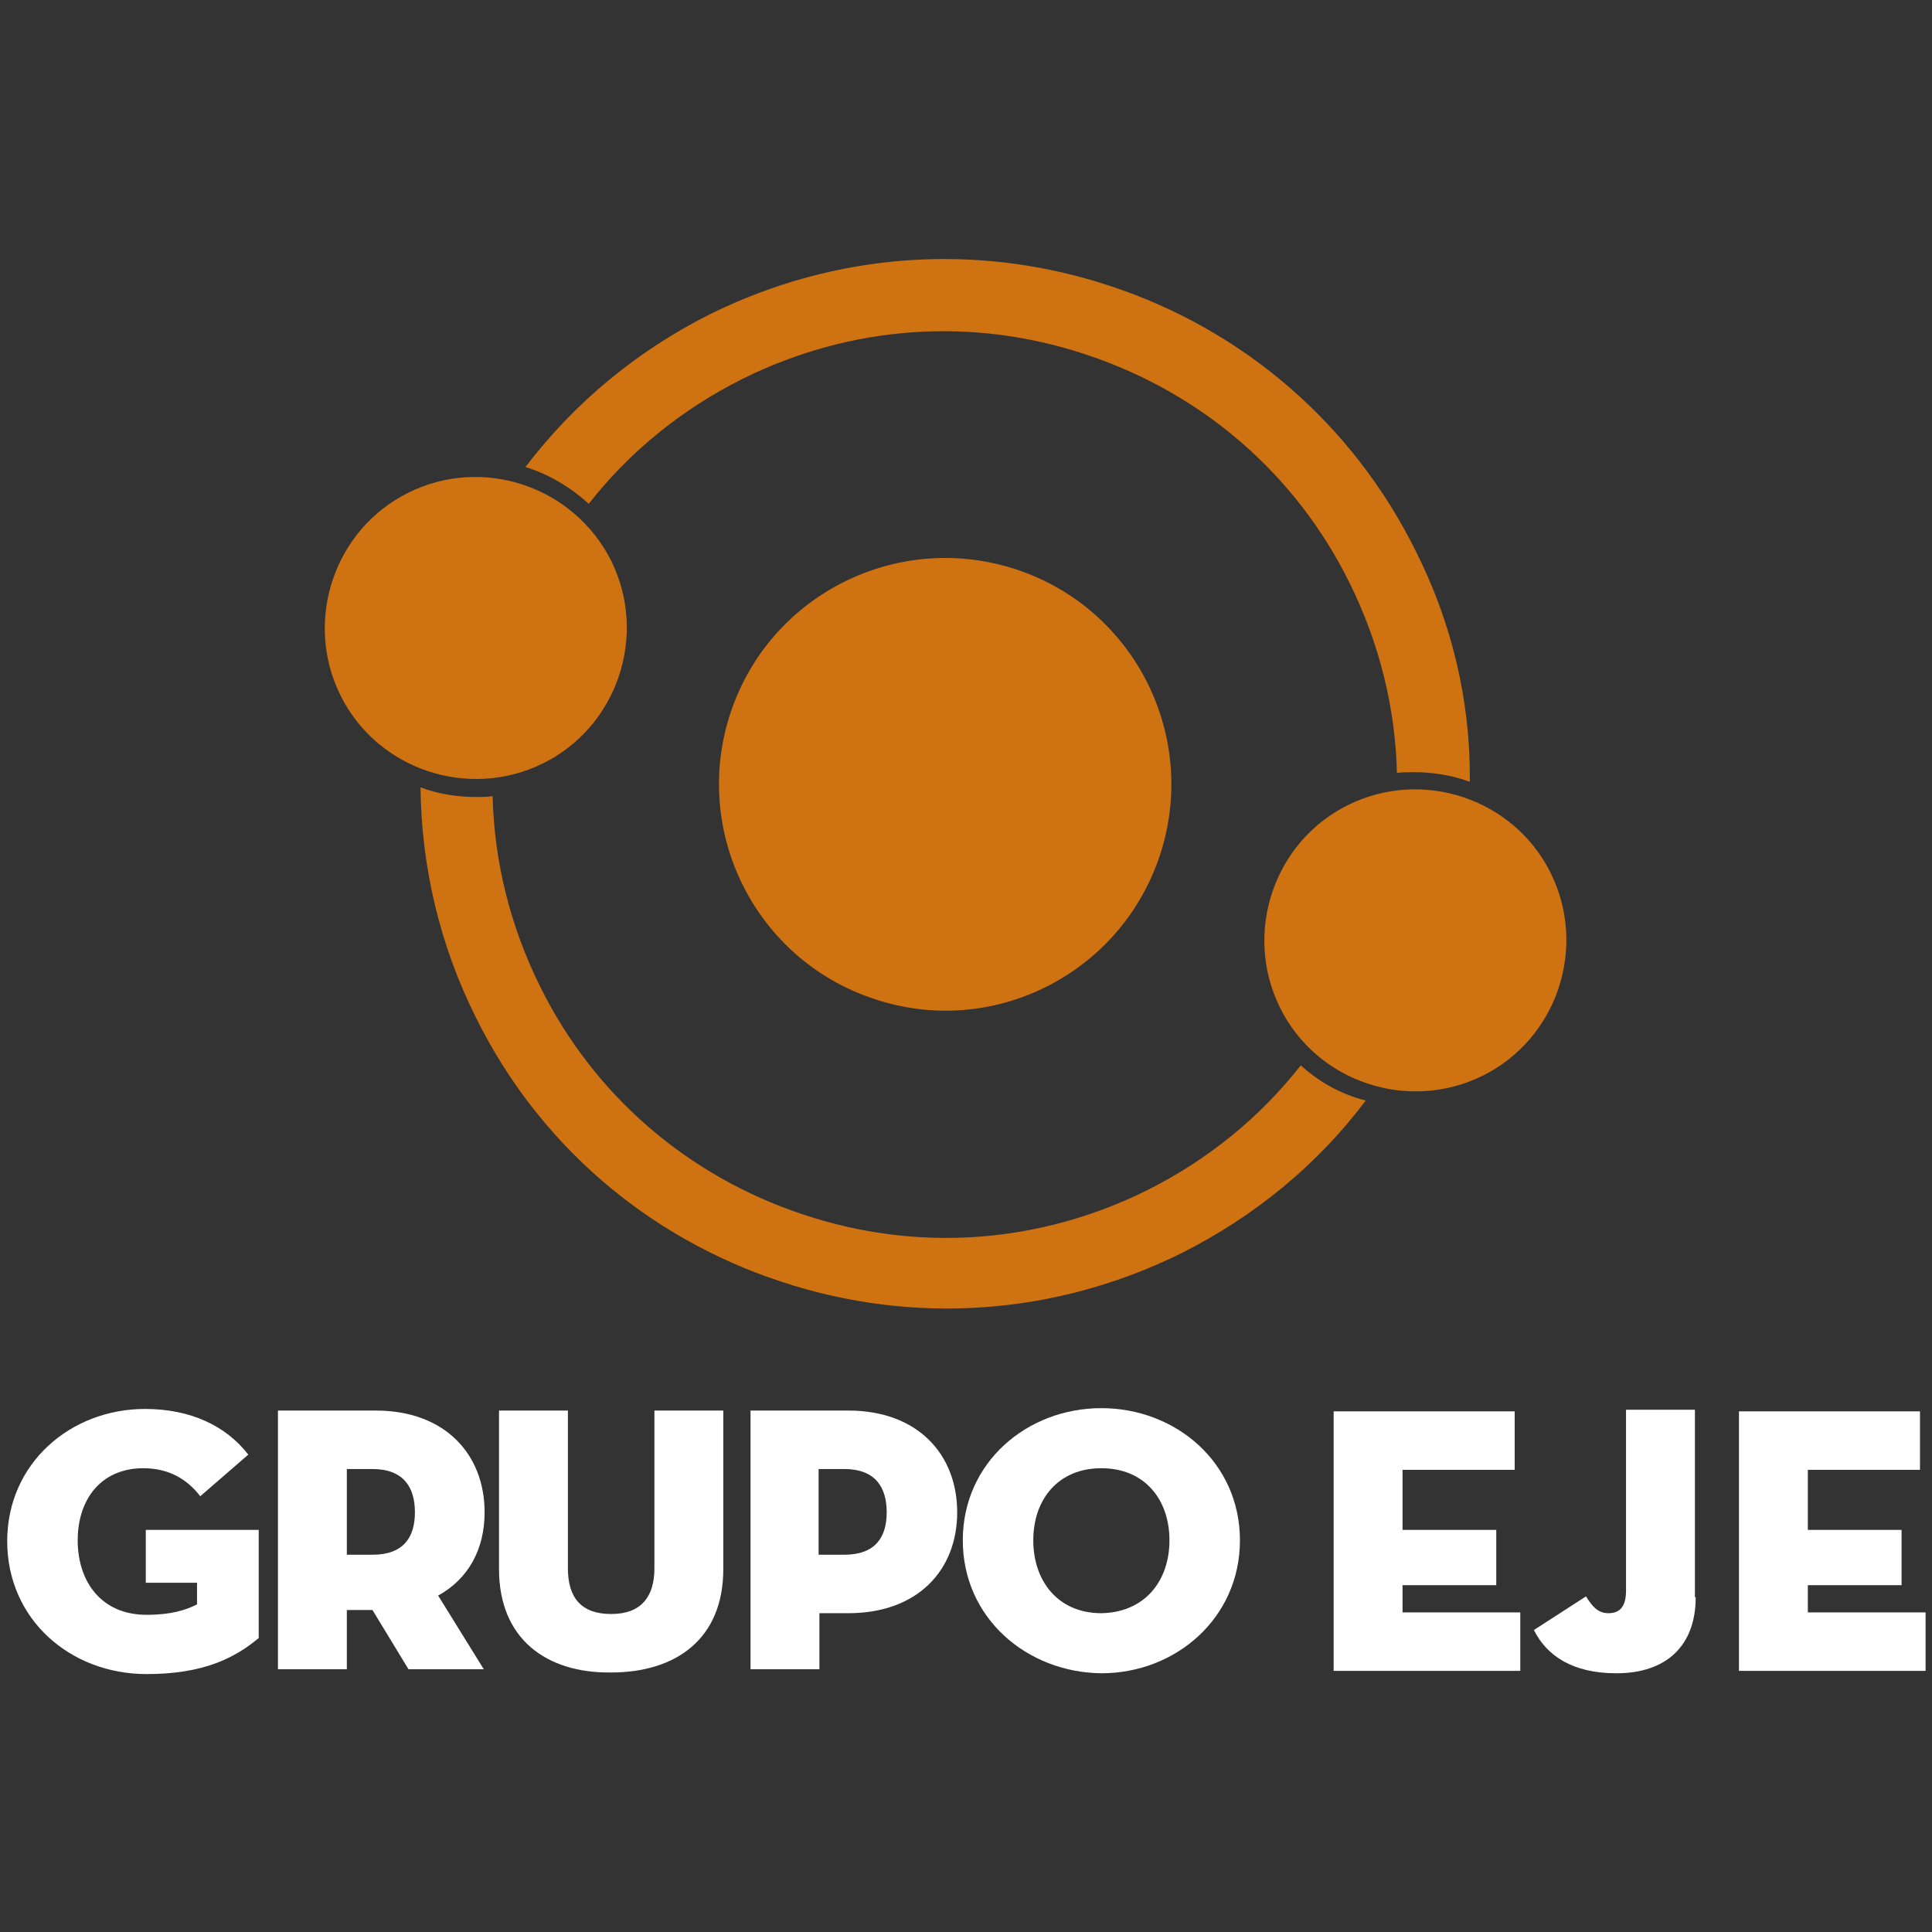 <?xml version="1.0" encoding="utf-8"?>
<!-- Generator: Adobe Illustrator 22.0.1, SVG Export Plug-In . SVG Version: 6.00 Build 0)  -->
<svg version="1.1" id="Capa_1" xmlns="http://www.w3.org/2000/svg" xmlns:xlink="http://www.w3.org/1999/xlink" x="0px" y="0px"
	 viewBox="0 0 241.2 241.2" style="enable-background:new 0 0 241.2 241.2;" xml:space="preserve">
<rect x="0" y="0" width="241.2" height="241.2" fill="#333333" stroke="none"/>
<style type="text/css">
	.st0{fill:#FFFFFF;}
	.st1{fill:#CE7212;}
</style>
<g>
	<g>
		<g>
			<path class="st0" d="M24.6,197.6h-6.4v-6.6h14.1v13.5c-3,2.5-6.9,4.5-14,4.5c-9.5,0-17.4-6.8-17.4-16.6c0-9.7,7.9-16.5,17.2-16.5
				c5.7,0,10.1,2.1,12.9,5.7l-6,5.2c-1.6-2.1-3.9-3.5-7.1-3.5c-5.3,0-8.2,3.9-8.2,9c0,5.1,2.9,9.3,8.6,9.3c3.1,0,4.9-0.6,6.3-1.3
				V197.6z"/>
			<path class="st0" d="M60.4,208.4H51l-4.5-7.4h-3.2v7.4h-8.6v-32.3h12.2c8.7,0,13.6,5.5,13.6,12.7c0,4.6-2,8.3-5.8,10.4
				L60.4,208.4z M46.5,194.1c3.9,0,5.3-2.2,5.3-5.3c0-3.1-1.4-5.4-5.3-5.4h-3.2v10.7H46.5z"/>
			<path class="st0" d="M62.3,195.9v-19.8h8.6v19.7c0,3.7,1.7,5.7,5.4,5.7c3.7,0,5.4-2.1,5.4-5.7v-19.7h8.6v19.8
				c0,8.7-5.9,12.9-14,12.9C68.2,208.9,62.3,204.6,62.3,195.9z"/>
			<path class="st0" d="M102.3,208.4h-8.6v-32.3h12.2c8.7,0,13.6,5.5,13.6,12.7c0,7.2-4.9,12.6-13.6,12.6h-3.6V208.4z M105.4,194.1
				c3.9,0,5.3-2.2,5.3-5.3c0-3.1-1.4-5.4-5.3-5.4h-3.2v10.7H105.4z"/>
			<path class="st0" d="M120.2,192.3c0-9.7,8-16.5,17.3-16.5c9.3,0,17.3,6.8,17.3,16.5c0,9.7-8,16.6-17.3,16.6
				C128.2,208.8,120.2,202,120.2,192.3z M146,192.3c0-5.1-3.1-9-8.5-9c-5.4,0-8.5,3.9-8.5,9c0,5.1,3.1,9.1,8.5,9.1
				C142.9,201.3,146,197.4,146,192.3z"/>
			<path class="st0" d="M166.5,176.2h22.6v7.3h-14v7.5h11.7v6.9h-11.7v3.4h14.7v7.3h-23.3V176.2z"/>
			<path class="st0" d="M211.7,199.4c0,6.1-3.7,9.5-9.9,9.5c-5.5,0-8.7-2.2-10.3-5.4l6.5-4.2c0.7,1.1,1.4,2.1,2.8,2.1
				c1.4,0,2.2-0.8,2.2-2.8v-22.6h8.6V199.4z"/>
			<path class="st0" d="M217.1,176.2h22.6v7.3h-14v7.5h11.7v6.9h-11.7v3.4h14.7v7.3h-23.3V176.2z"/>
		</g>
	</g>
	<g>
		<path class="st1" d="M176.7,68.7c-7.8-15.7-21.4-27.5-38.1-33c-16.6-5.5-34.3-4.2-49.9,3.5c-9.2,4.6-17,11.1-23.1,19.1
			c2.9,0.9,5.6,2.5,7.9,4.6c5.1-6.5,11.6-11.8,19.2-15.6c13.5-6.7,28.7-7.8,43-3c14.4,4.8,26.1,14.9,32.8,28.5
			c3.7,7.5,5.7,15.5,5.9,23.7c0.7-0.1,1.4-0.1,2.1-0.1c2.4,0,4.8,0.4,7,1.2C183.6,87.6,181.3,77.8,176.7,68.7z M162.4,133
			c-5.1,6.5-11.6,11.8-19.2,15.6c-13.5,6.7-28.7,7.8-43,3c-14.4-4.8-26.1-14.9-32.8-28.5c-3.7-7.5-5.7-15.5-5.9-23.7
			c-0.7,0.1-1.4,0.1-2.1,0.1c-2.4,0-4.8-0.4-6.9-1.2c0.1,9.9,2.4,19.7,6.9,28.7c7.8,15.8,21.4,27.5,38.1,33
			c16.6,5.5,34.3,4.2,49.9-3.5c9.2-4.6,17.1-11.1,23.1-19.1C167.4,136.6,164.7,135.1,162.4,133z"/>
	</g>
	<path class="st1" d="M144.8,106.8c4.9-14.8-3.1-30.8-17.9-35.7c-14.8-4.9-30.8,3.1-35.7,17.9c-4.9,14.8,3.1,30.8,17.9,35.7
		C123.9,129.7,139.9,121.6,144.8,106.8z"/>
	<g>
		<path class="st1" d="M193.6,109c4.6,9.3,0.8,20.7-8.5,25.3c-9.3,4.6-20.7,0.8-25.3-8.5c-4.6-9.3-0.8-20.7,8.5-25.3
			C177.6,95.9,189,99.7,193.6,109z"/>
	</g>
	<g>
		<path class="st1" d="M76.3,70c4.6,9.3,0.8,20.7-8.5,25.3c-9.3,4.6-20.7,0.8-25.3-8.5c-4.6-9.3-0.8-20.7,8.5-25.3
			C60.3,56.9,71.6,60.7,76.3,70z"/>
	</g>
</g>
</svg>
